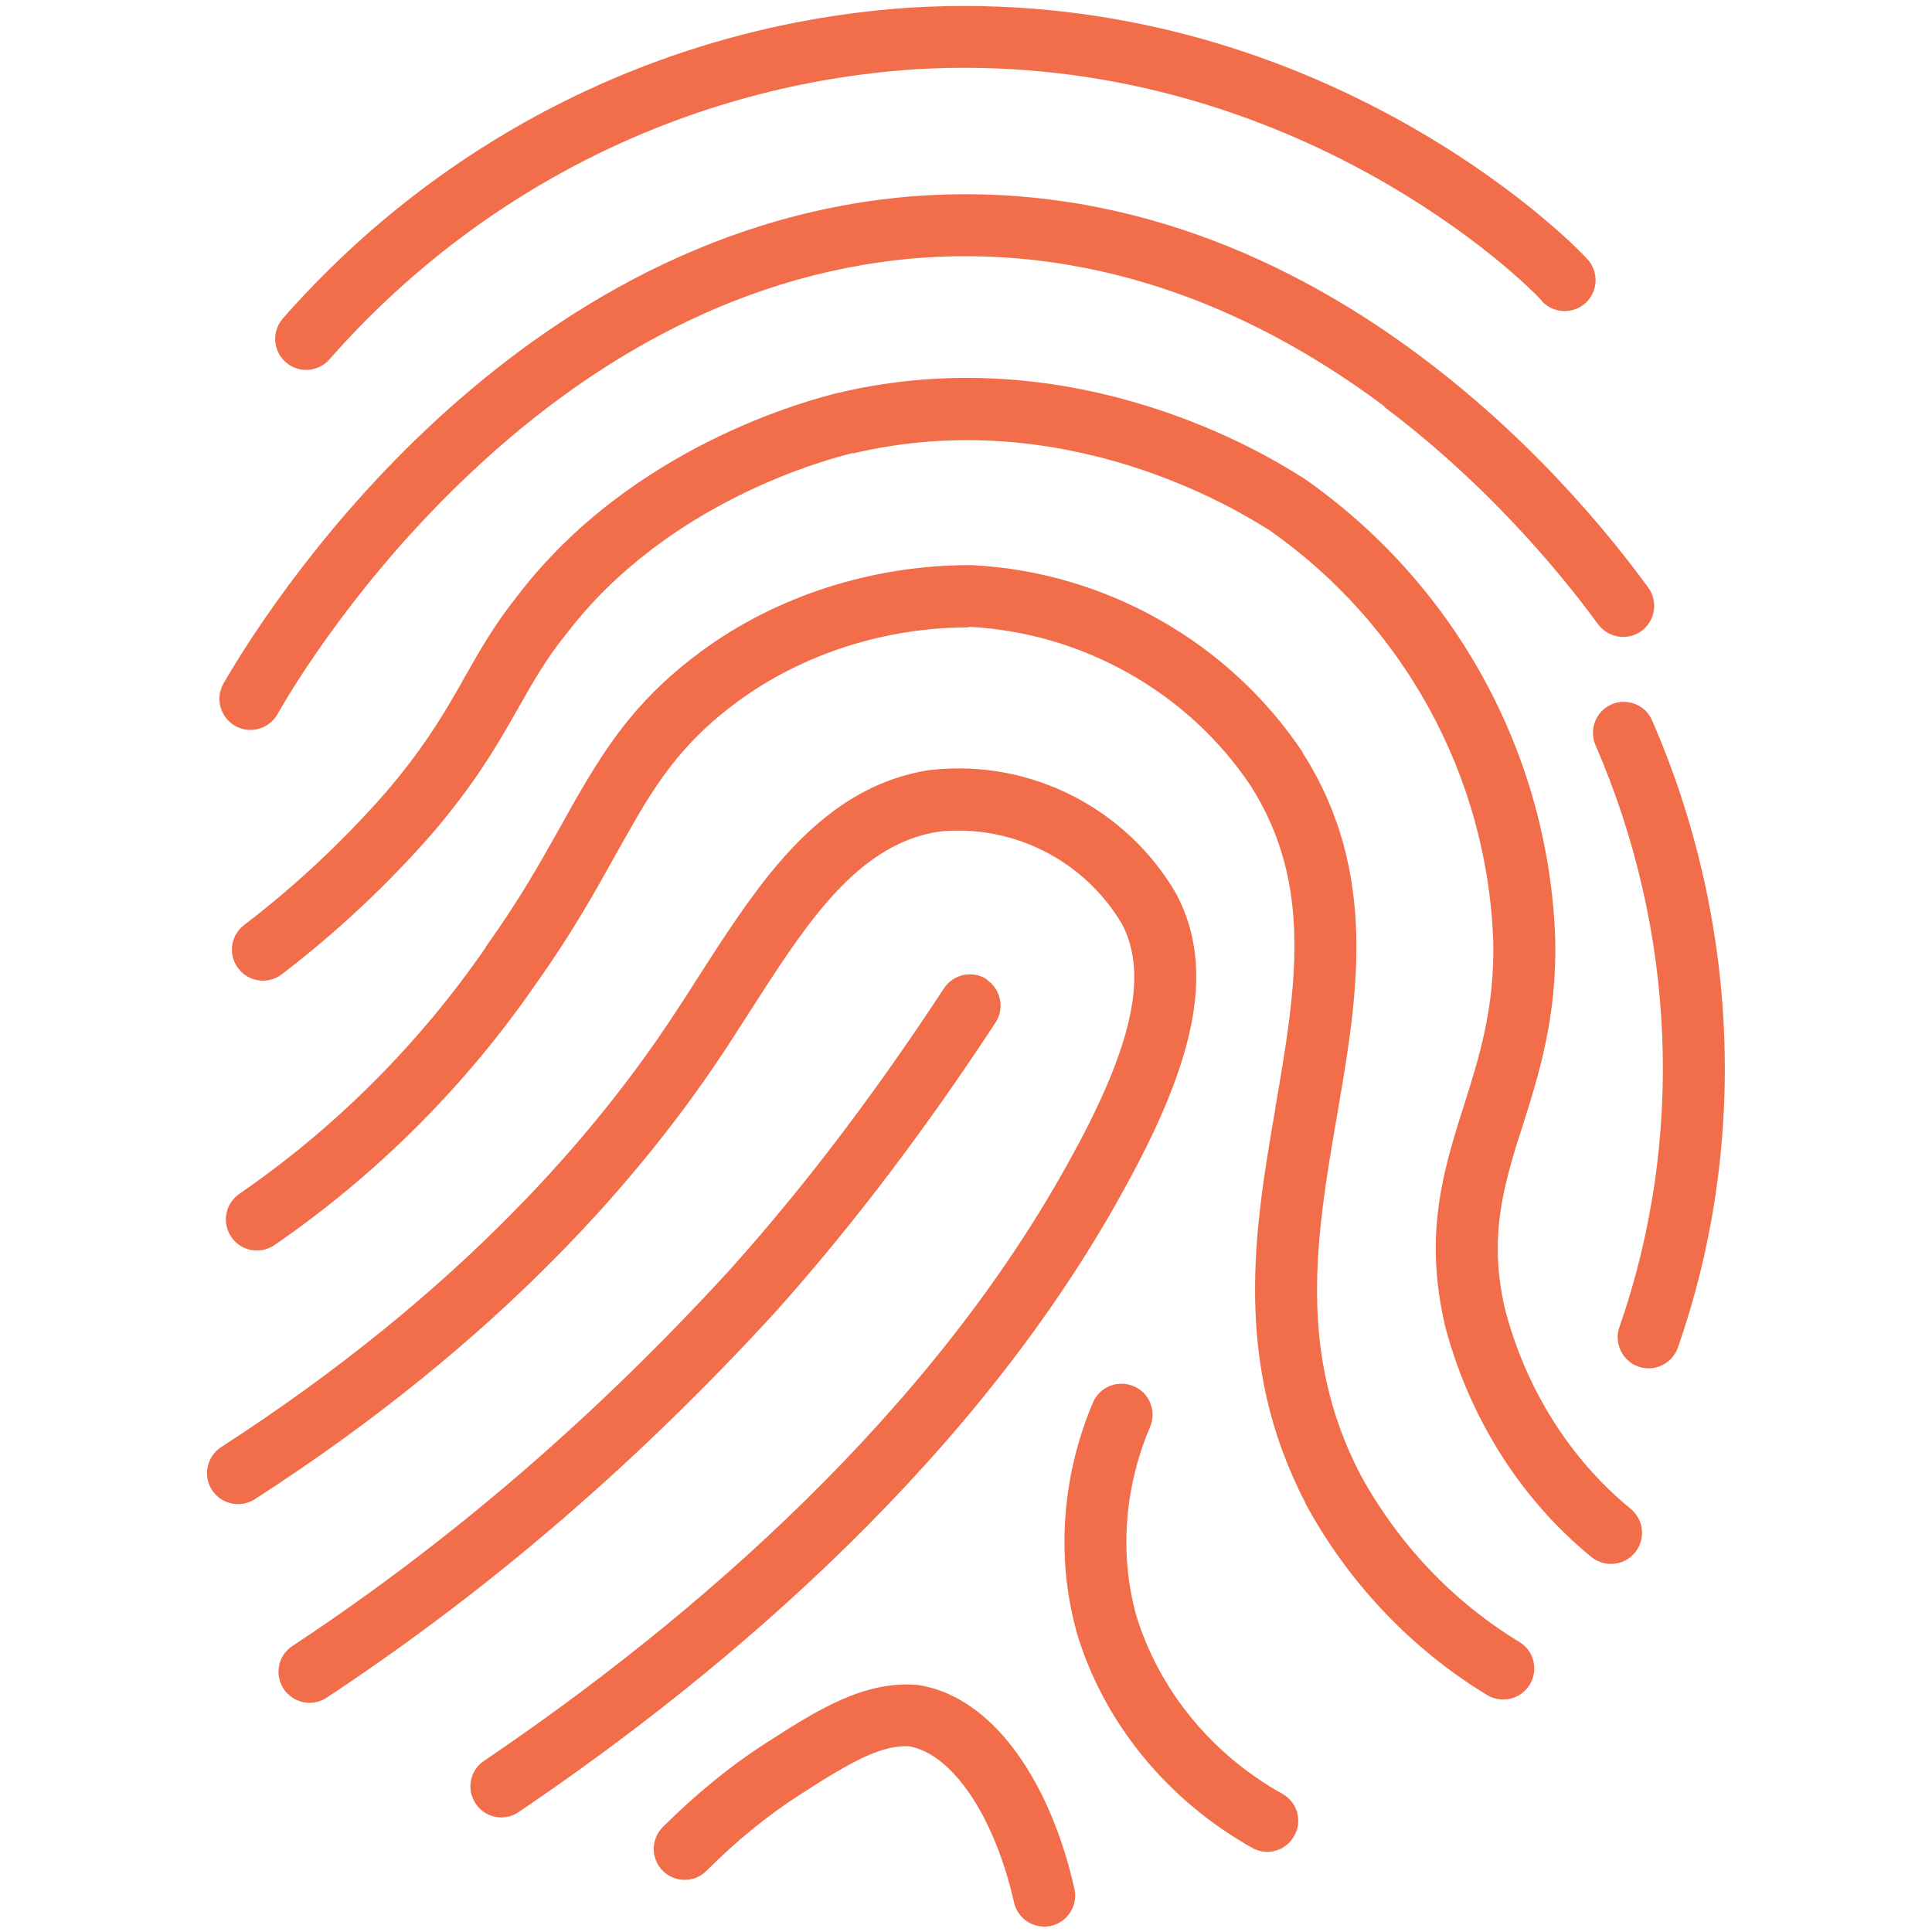 <?xml version="1.0" encoding="UTF-8"?>
<svg id="brand" xmlns="http://www.w3.org/2000/svg" viewBox="0 0 72 72">
  <defs>
    <style>
      .cls-1 {
        fill: #f26e4a;
        fill-rule: evenodd;
      }
    </style>
  </defs>
  <path class="cls-1" d="M57.47,11.22c-1.27-1.38-10.09-9.42-23.34-8.64-8.47.56-16.27,4.46-21.85,10.81-.42.48-1.15.53-1.63.11-.48-.42-.53-1.15-.11-1.63C16.52,5.06,24.89.87,33.98.28h0s0,0,0,0c14.24-.84,23.68,7.76,25.18,9.38.43.47.4,1.2-.07,1.63-.47.43-1.2.4-1.63-.07Z"/>
  <path class="cls-1" d="M51.6,15.15c-4.41-3.3-10.37-6.12-17.56-5.52-6.93.61-12.5,4.21-16.55,8.04-4.05,3.82-6.5,7.79-7.15,8.95-.32.55-1.02.75-1.58.43-.55-.32-.75-1.02-.43-1.58.73-1.27,3.3-5.45,7.57-9.48,4.27-4.03,10.31-7.99,17.93-8.66h0c7.94-.67,14.46,2.46,19.14,5.97,4.69,3.51,7.62,7.46,8.45,8.59.38.51.27,1.24-.24,1.62-.51.38-1.24.27-1.62-.24-.79-1.07-3.57-4.8-7.98-8.11Z"/>
  <path class="cls-1" d="M31.79,16.88c-.92.23-6.9,1.78-10.68,6.74l-.02.02c-.74.92-1.21,1.75-1.76,2.72-.09.16-.18.32-.28.49-.68,1.19-1.5,2.53-2.95,4.22h0s0,0,0,0c-1.67,1.91-3.57,3.69-5.6,5.24-.51.39-1.23.29-1.62-.22-.39-.51-.29-1.23.22-1.62,1.9-1.45,3.69-3.13,5.26-4.92,1.32-1.54,2.06-2.74,2.7-3.86.09-.15.18-.31.26-.46.55-.97,1.11-1.96,1.96-3.02,4.3-5.64,11-7.33,11.95-7.57h.01s0,0,0,0c8.9-2.11,16.09,2.4,17.16,3.07.05.03.08.05.1.06.02.01.04.03.07.04,5.61,3.9,9.15,10.24,9.39,17.2v.02c.06,2.9-.62,5.04-1.21,6.91-.07.21-.13.42-.2.62-.61,1.98-1.03,3.73-.47,6.2.75,2.9,2.36,5.56,4.69,7.47.49.4.57,1.13.16,1.63-.4.49-1.13.57-1.63.16-2.75-2.25-4.61-5.36-5.47-8.69,0-.01,0-.02,0-.03-.7-3.07-.14-5.3.51-7.42.07-.21.13-.42.2-.63.59-1.86,1.16-3.66,1.11-6.16-.22-6.2-3.37-11.86-8.37-15.35-.02-.01-.04-.03-.07-.04-1.06-.66-7.51-4.68-15.43-2.8Z"/>
  <path class="cls-1" d="M36.11,23.38c-3.11,0-6.2.98-8.64,2.78h0c-1.79,1.32-2.77,2.65-3.73,4.29-.25.43-.51.9-.79,1.39-.76,1.37-1.66,2.98-2.96,4.8-2.62,3.81-5.95,7.14-9.76,9.76-.53.36-1.25.23-1.61-.3-.36-.53-.23-1.24.3-1.61,3.58-2.46,6.71-5.6,9.18-9.18v-.02c1.23-1.71,2.04-3.15,2.79-4.49.29-.52.57-1.03.87-1.53,1.06-1.8,2.22-3.41,4.35-4.98,2.87-2.12,6.46-3.23,10.04-3.23.02,0,.04,0,.06,0,4.98.25,9.59,2.86,12.34,6.98v.02c2.84,4.45,2.04,9.07,1.3,13.38-.01.08-.03.15-.04.23-.77,4.47-1.46,8.75.88,13.27,1.41,2.59,3.46,4.75,5.93,6.25.55.33.72,1.04.39,1.59-.33.54-1.04.72-1.59.39-2.83-1.72-5.17-4.19-6.77-7.14v-.02c-2.75-5.28-1.88-10.29-1.12-14.71v-.03c.78-4.51,1.41-8.3-.91-11.97-2.33-3.49-6.26-5.72-10.5-5.94Z"/>
  <path class="cls-1" d="M35.01,30.99c-1.62.24-2.95,1.19-4.21,2.65-.99,1.15-1.86,2.51-2.78,3.94-.28.43-.56.87-.85,1.32-3.09,4.75-8.4,10.99-17.67,16.97-.54.35-1.25.19-1.6-.34-.35-.54-.19-1.25.34-1.6,8.98-5.8,14.07-11.8,16.99-16.29h0c.26-.39.52-.8.78-1.21.94-1.46,1.93-3.01,3.04-4.3,1.45-1.68,3.24-3.09,5.65-3.44.01,0,.03,0,.04,0,3.69-.4,7.25,1.45,9.09,4.61,0,.01.02.03.02.04,1.45,2.76.7,6.14-1.86,10.8-5.44,10.05-14.74,18.03-22.66,23.39-.53.36-1.25.22-1.6-.31-.36-.53-.22-1.25.31-1.6,7.79-5.27,16.74-13,21.93-22.58h0c2.51-4.57,2.69-6.97,1.85-8.59-1.39-2.37-4.06-3.74-6.82-3.46Z"/>
  <path class="cls-1" d="M36.77,36.51c.53.35.68,1.07.33,1.6-2.45,3.73-5.14,7.36-8.19,10.77h0s0,0,0,0c-5.03,5.49-10.53,10.29-16.74,14.39-.53.35-1.25.2-1.6-.33-.35-.53-.21-1.25.33-1.6,6.04-3.99,11.39-8.66,16.3-14.02,2.96-3.3,5.58-6.83,7.98-10.49.35-.53,1.07-.68,1.6-.33Z"/>
  <path class="cls-1" d="M60.05,26.25c.58-.25,1.27.01,1.52.6,3.23,7.42,3.6,15.81.96,23.37-.21.6-.87.92-1.47.71-.6-.21-.92-.87-.71-1.47,2.44-7,2.11-14.78-.89-21.69-.25-.58.01-1.27.6-1.52Z"/>
  <path class="cls-1" d="M42.25,51.66c.59.25.86.93.61,1.52-.94,2.19-1.15,4.69-.53,6.97.84,2.81,2.82,5.23,5.46,6.7.56.31.76,1.02.44,1.57-.31.56-1.02.76-1.57.44-3.14-1.76-5.54-4.65-6.55-8.07v-.02c-.77-2.8-.51-5.84.62-8.5.25-.59.93-.86,1.52-.61Z"/>
  <path class="cls-1" d="M33.92,65.08c-1.03-.06-2.08.49-4.09,1.79h0s0,0,0,0c-1.19.76-2.4,1.74-3.5,2.85-.45.45-1.18.45-1.63,0-.45-.45-.45-1.18,0-1.63,1.21-1.21,2.54-2.3,3.89-3.16,1.89-1.22,3.61-2.29,5.56-2.14.03,0,.06,0,.09.01,1.52.24,2.78,1.29,3.71,2.61.95,1.34,1.66,3.07,2.09,4.98.14.62-.25,1.24-.87,1.38-.62.14-1.24-.25-1.38-.87-.38-1.68-.99-3.12-1.72-4.15-.73-1.03-1.48-1.53-2.14-1.66Z"/>
</svg>